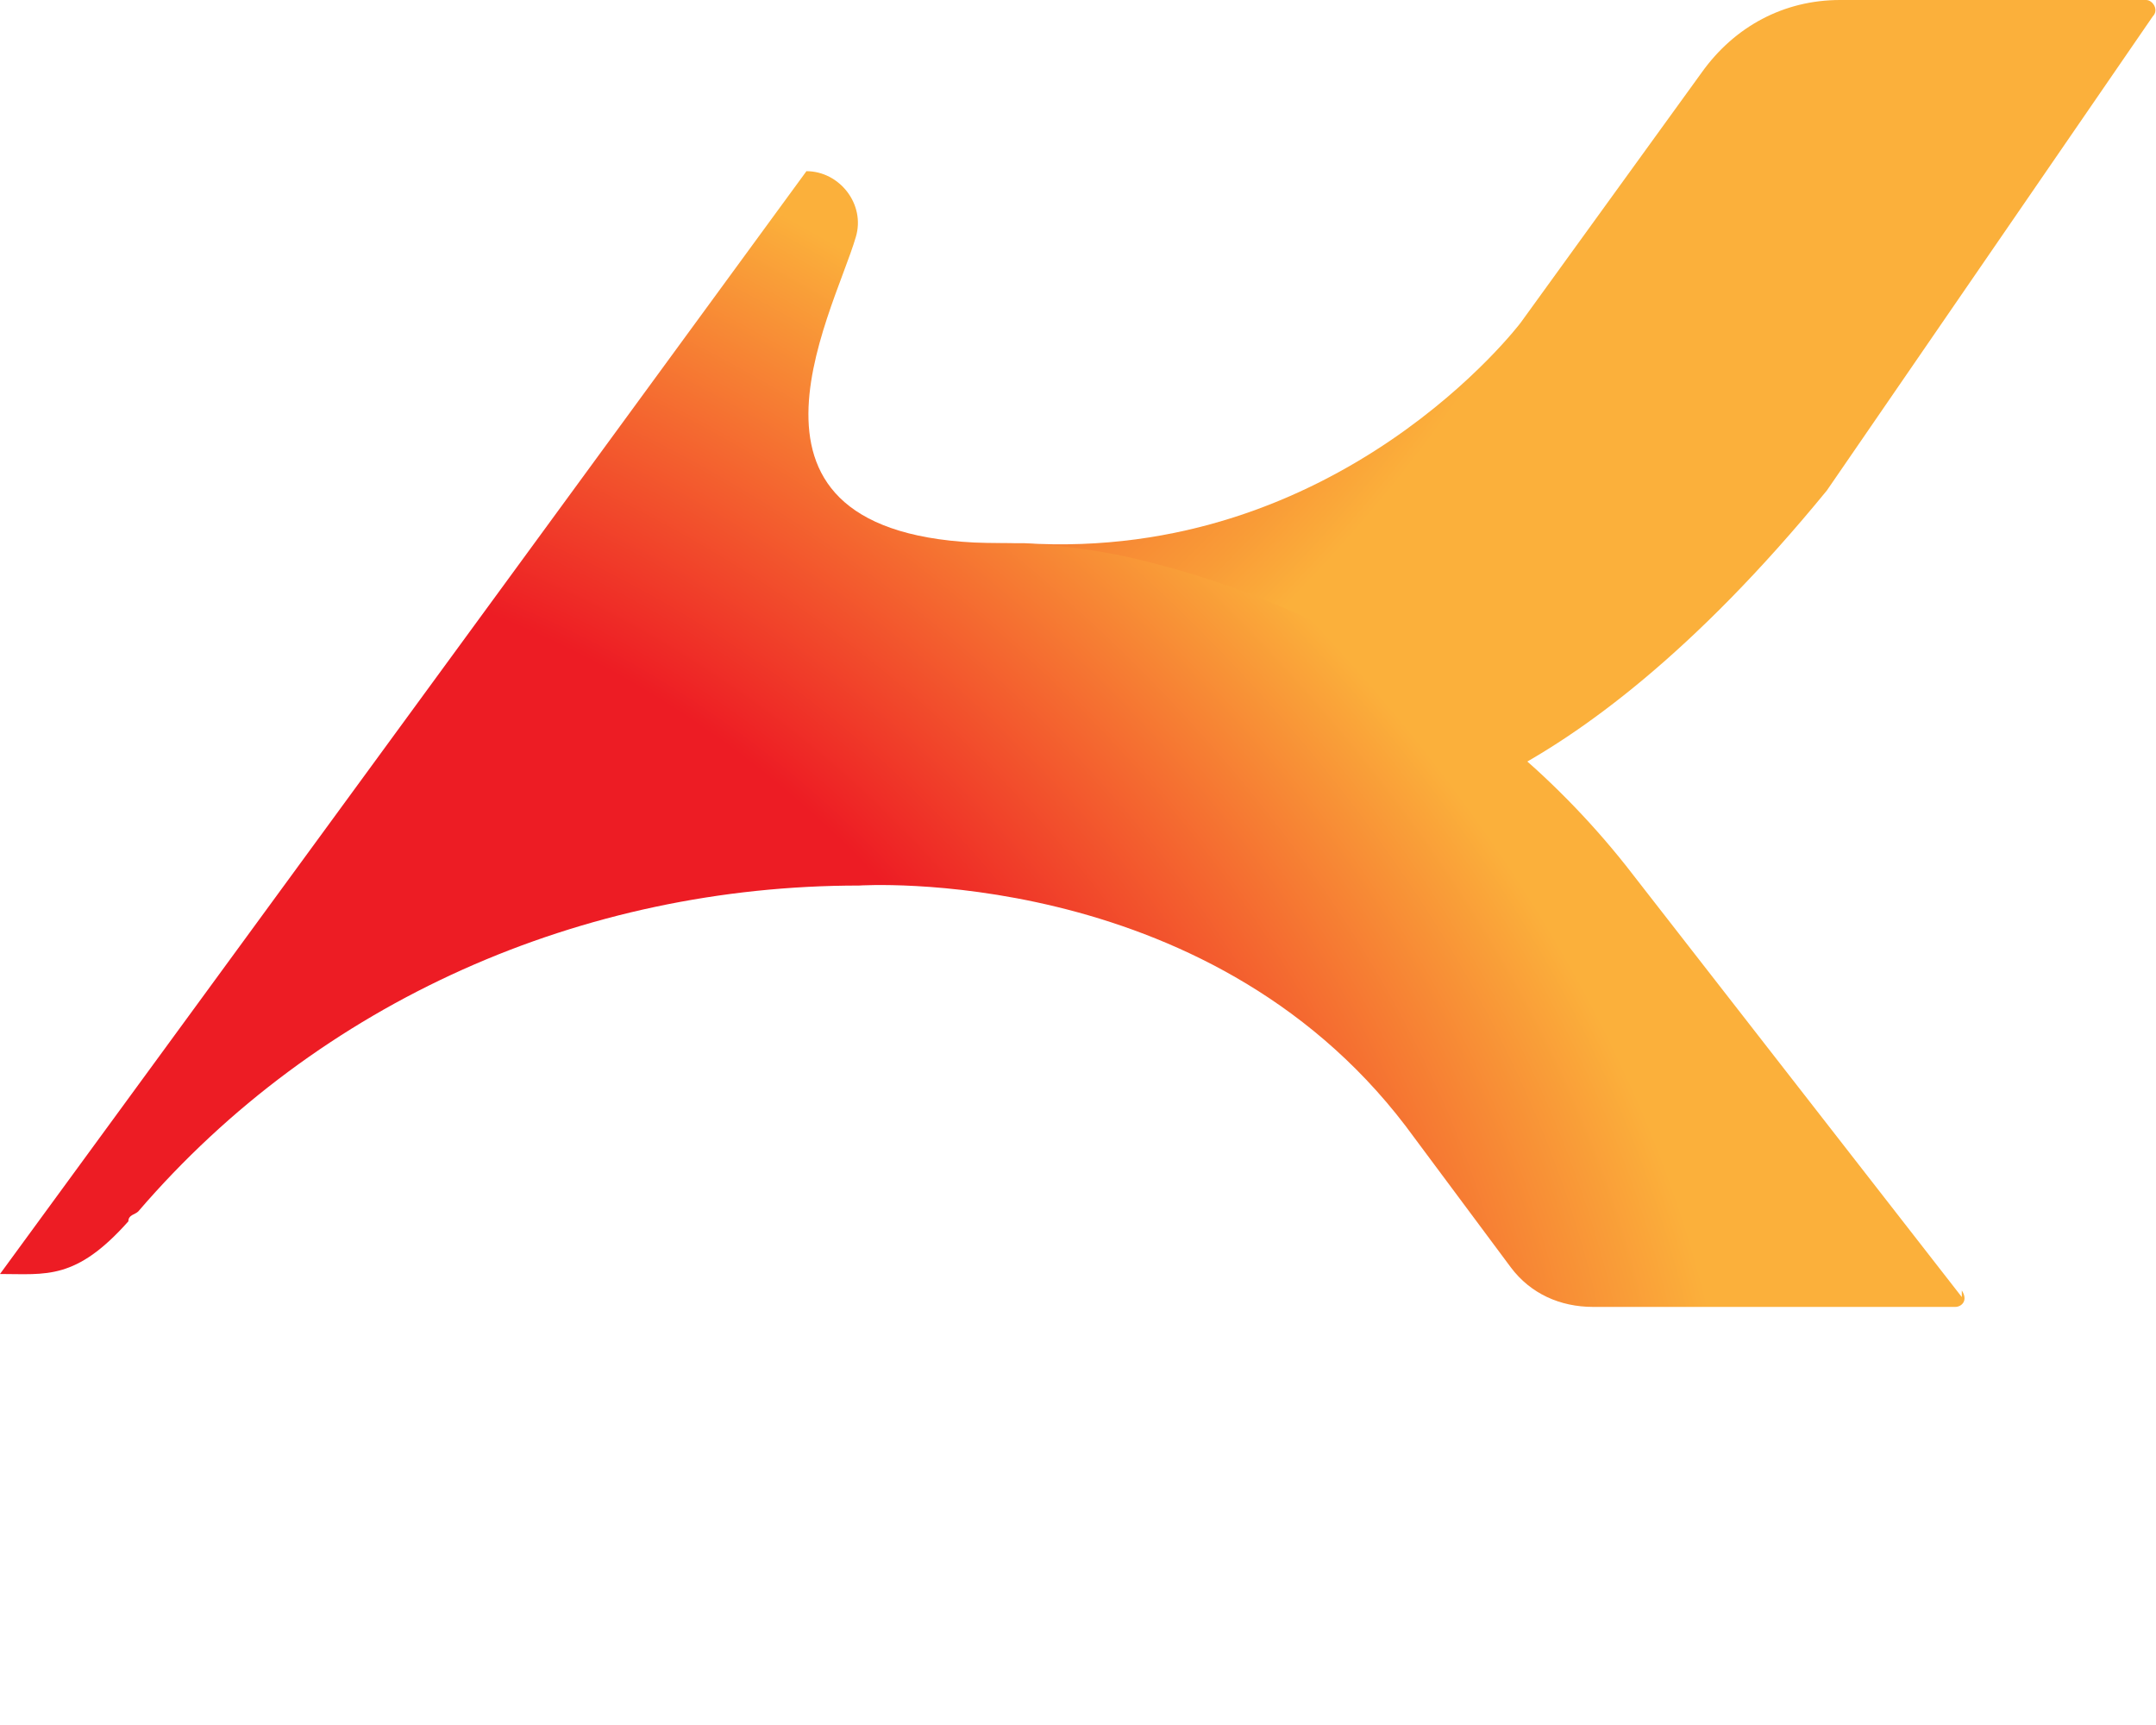 <?xml version="1.0" encoding="UTF-8"?>
<svg xmlns="http://www.w3.org/2000/svg" xmlns:xlink="http://www.w3.org/1999/xlink" version="1.1" viewBox="0 0 65.5 52.4">
  <defs>
    <style>
      .cls-1 {
        fill: url(#radial-gradient-2);
      }

      .cls-2 {
        fill: url(#radial-gradient);
      }
    </style>
    <radialGradient id="radial-gradient" cx="265.2" cy="-1030.5" fx="265.2" fy="-1030.5" r="35.6" gradientTransform="translate(241 738.9) rotate(-37) scale(1 .7)" gradientUnits="userSpaceOnUse">
      <stop offset="0" stop-color="#ed1c24"/>
      <stop offset=".2" stop-color="#ed2425"/>
      <stop offset=".4" stop-color="#f03d29"/>
      <stop offset=".6" stop-color="#f3652f"/>
      <stop offset=".9" stop-color="#f99b37"/>
      <stop offset="1" stop-color="#fbb03b"/>
    </radialGradient>
    <radialGradient id="radial-gradient-2" cx="384.2" cy="-637.8" fx="384.2" fy="-637.8" r="29.2" gradientTransform="translate(588.3 889.6) rotate(-55.8) scale(1 1.5)" gradientUnits="userSpaceOnUse">
      <stop offset=".5" stop-color="#ed1c24"/>
      <stop offset="1" stop-color="#fbb03b"/>
    </radialGradient>
  </defs>
  <!-- Generator: Adobe Illustrator 28.6.0, SVG Export Plug-In . SVG Version: 1.2.0 Build 709)  -->
  <g>
    <g id="Layer_1">
      <g>
        <path class="cls-2" d="M55.9,0c-1.7,0-3.2.8-4.2,2.2l-5.5,7.6s-5.5,7.3-15.1,6.7h-5.5l3.9,10.5,12.3-2.2s5.6,0,13.7-9.9L65.4.5c.2-.2,0-.5-.2-.5h-9.4,0Z"/>
        <path class="cls-1" d="M59.6,39.4l-10.2-13.1c-4.6-5.8-10.8-8.3-14.4-9.2-1.5-.4-3.1-.6-4.6-.6-9,0-5.1-6.9-4.4-9.3.3-1-.5-2-1.5-2h0L0,38.7h0c1.4,0,2.3.2,3.9-1.6,0-.2.2-.2.3-.3,5.5-6.4,13.5-9.9,21.9-9.9,0,0,10.5-.7,16.6,7.3l3.2,4.3c.6.8,1.5,1.2,2.5,1.2h11c.2,0,.4-.2.2-.5h0v.2Z"/>
      </g>
    </g>
  </g>
</svg>